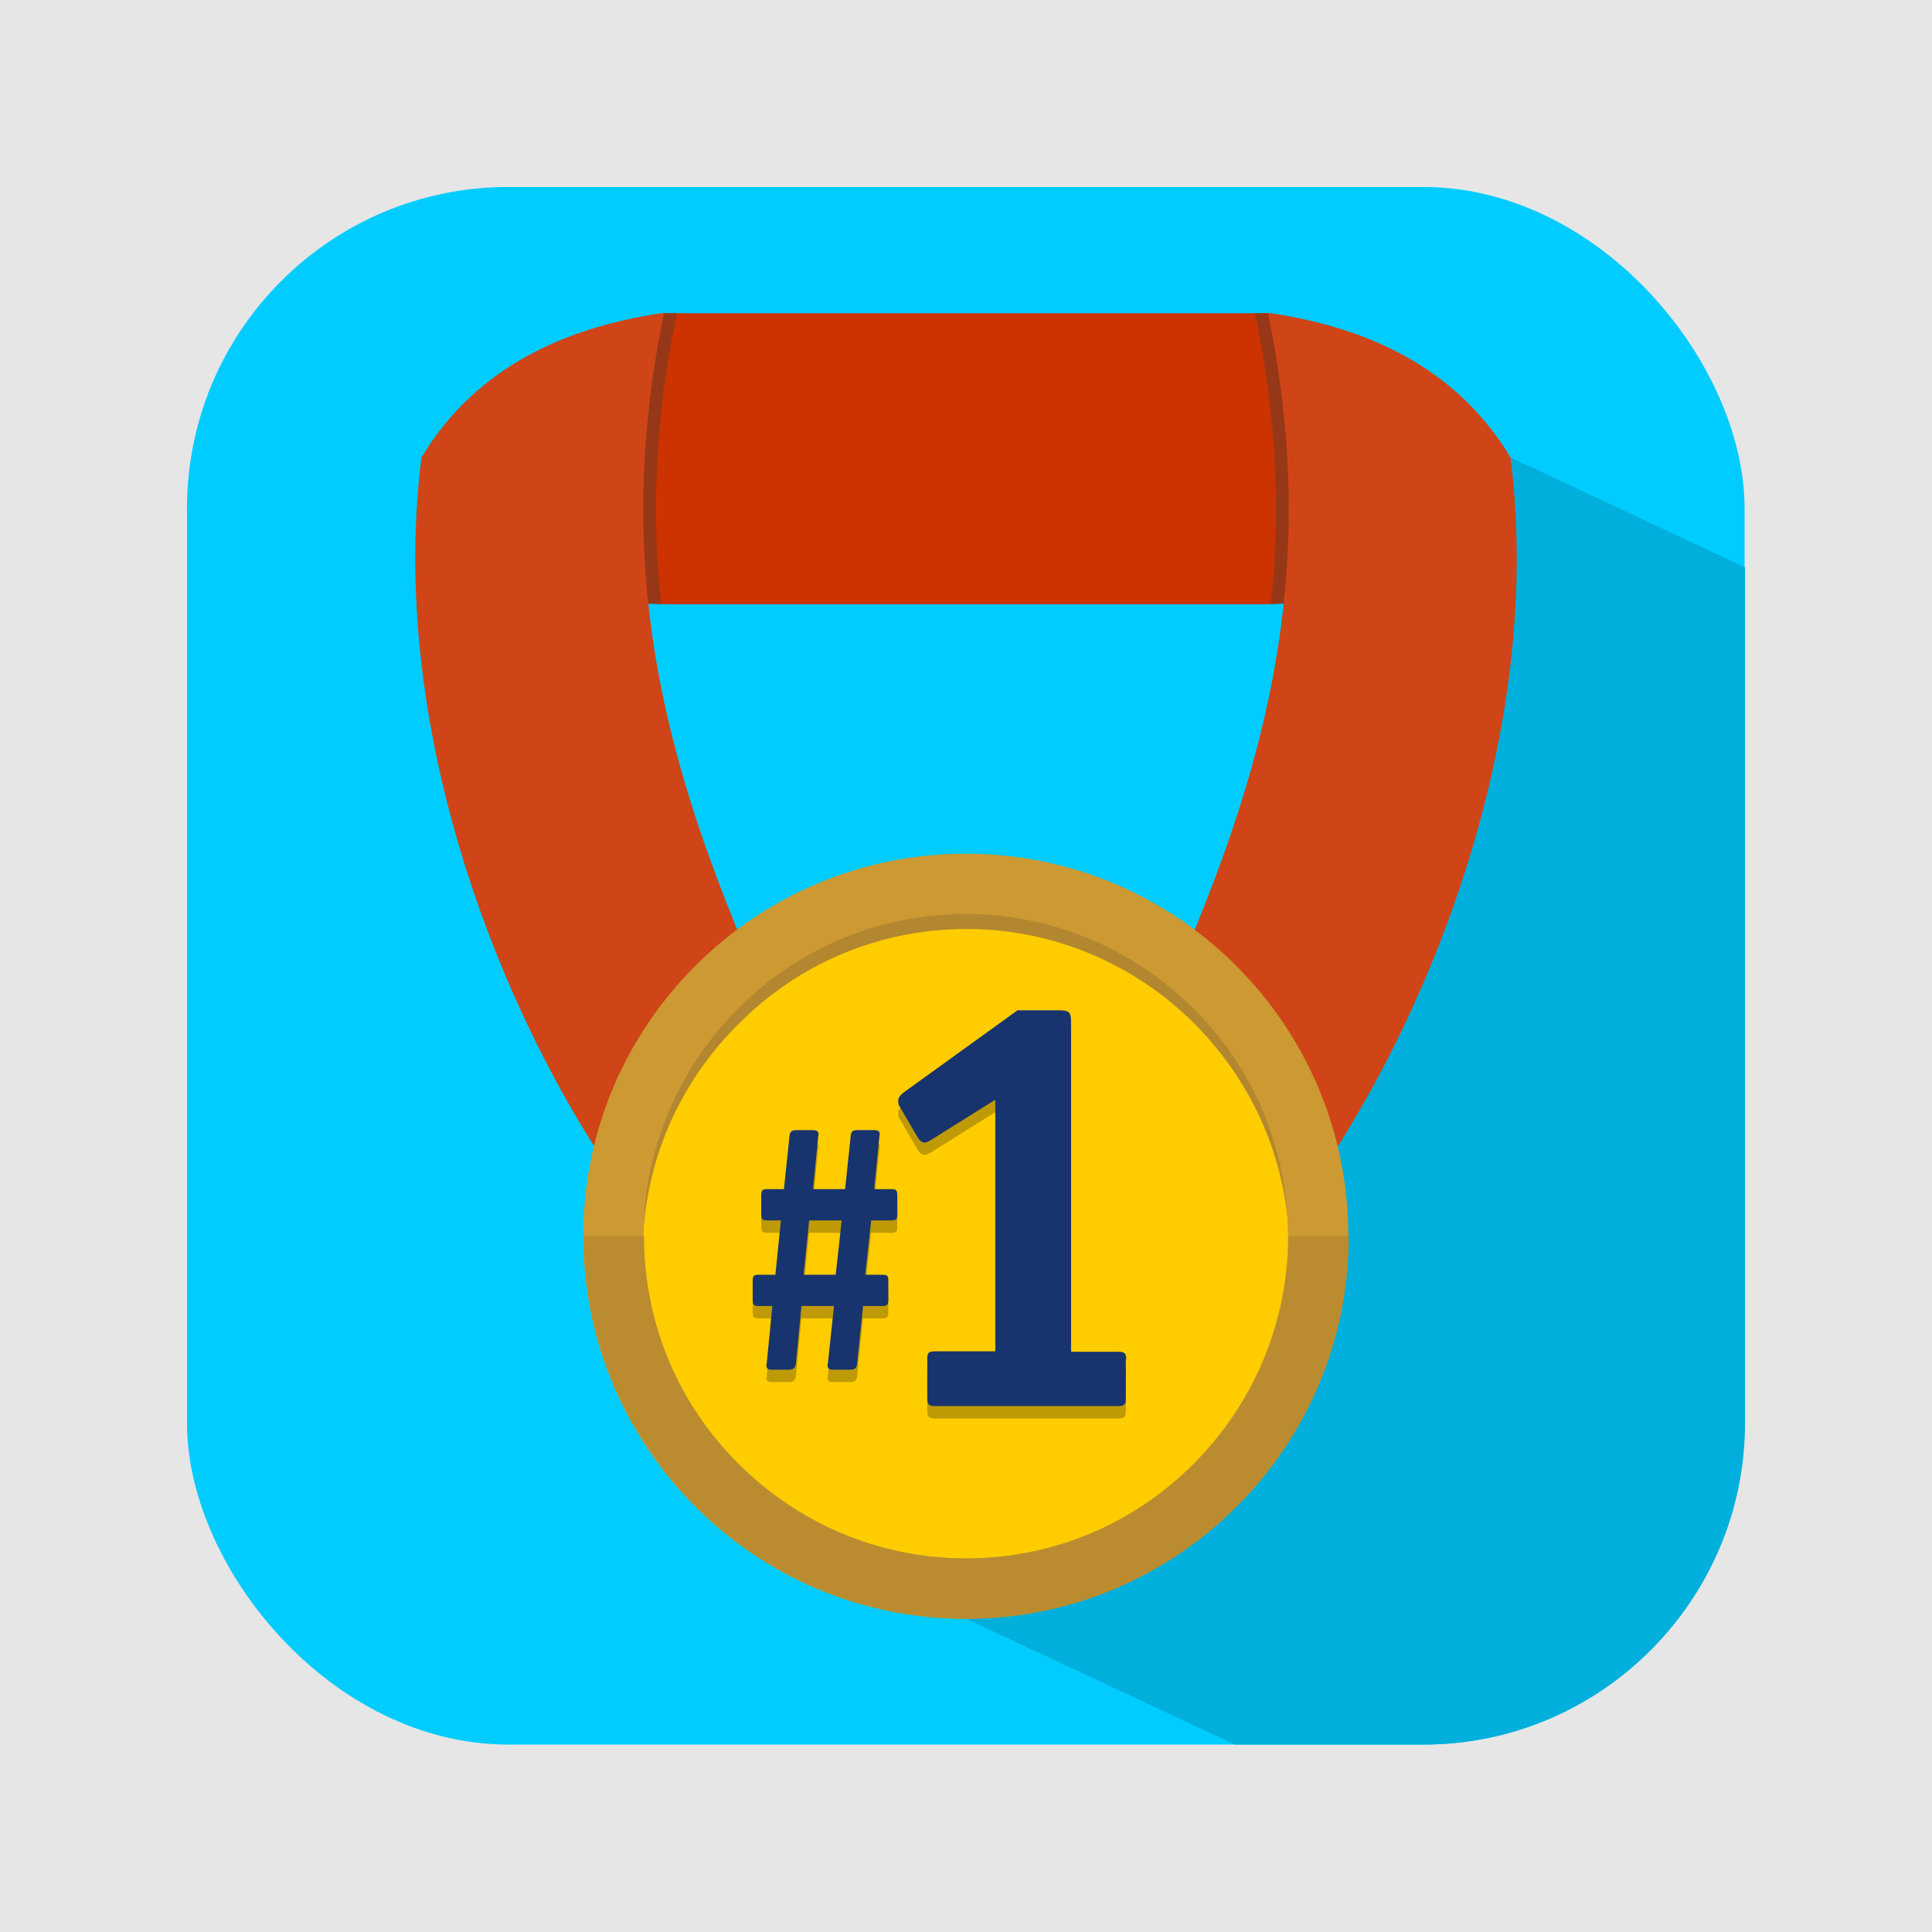 <svg xmlns="http://www.w3.org/2000/svg" fill-rule="evenodd" clip-rule="evenodd" viewBox="0 0 4515 4515" shape-rendering="geometricPrecision" text-rendering="geometricPrecision" image-rendering="optimizeQuality"><defs><style>.fil4{fill:#963818}.fil5{fill:#cf4517}</style></defs><g id="Layer_x0020_1"><path fill="#e6e6e6" d="M0 0h4515v4515H0z"/><rect rx="751" ry="751" height="3640" width="3640" y="437" x="437" fill="#0cf"/><path d="M3530 1069L2258 3783l628 294h441c413 0 751-338 751-751V1326l-548-257z" fill="#00afdb"/><path d="M1552 732h1411l214 159 122 132c2 16 4 32 4 49 0 187-153 340-340 340H1552c-187 0-340-153-340-340 0-24 2-47 7-69l90-76 243-195z" fill="#c30"/><path class="fil4" d="M2970 1411h153V776l-160-44h-30c51 245 60 468 37 679zM1545 1411h-153V776l160-44h30c-51 245-60 468-37 679z"/><path class="fil5" d="M1510 2852l460-137c-324-676-577-1220-418-1984-265 38-454 150-567 338-86 680 224 1398 525 1783zM3005 2852l-460-137c324-676 577-1220 418-1984 265 38 454 150 567 338 86 680-224 1398-525 1783z"/><circle cy="2889" cx="2257" r="824" fill="#fc0"/><path d="M2259 2031c247 0 470 100 632 262 153 154 250 364 258 596h-137c-9-194-92-368-221-497-136-136-325-221-532-221-208 0-396 84-532 221-130 128-214 303-224 497h-137c9-233 107-442 261-596 162-162 385-262 632-262z" fill="#b38730" fill-rule="nonzero"/><path d="M2015 3081h46c13 0 15-3 15-16v-42c0-13-2-15-15-15h-39l14-127h46c13 0 15-2 15-16v-41c0-14-2-16-15-16h-39l12-122c0-2 1-5 1-7 0-9-10-9-15-9h-36c-11 0-16 2-17 14l-13 124h-75l12-122c0-2 1-4 1-6 0-10-9-10-16-10h-34c-11 0-17 2-18 14l-13 124h-37c-14 0-16 2-16 16v41c0 14 2 16 16 16h30l-13 127h-37c-14 0-16 2-16 15v42c0 14 2 16 16 16h30l-13 132c0 2-1 5-1 7 0 10 8 10 16 10h34c11 0 17-2 19-14l13-135h76l-14 132c0 2-1 5-1 7 0 10 8 10 15 10h36c11 0 17-2 18-14l14-135zm-62-73h-75l13-127h76l-14 127zm679 199c0-15-3-19-19-19h-110v-770c0-22-3-28-28-28h-97l-262 189c-10 7-17 14-17 22 0 7 1 12 6 18l36 62c6 10 11 18 19 18 7 0 12-4 19-8l147-92v588h-140c-17 0-19 4-19 19v90c0 15 3 19 19 19h426c17 0 19-4 19-19v-90z" fill="#bf9a07" fill-rule="nonzero"/><path d="M2015 3052h46c13 0 15-3 15-16v-42c0-13-2-15-15-15h-39l14-127h46c13 0 15-2 15-16v-41c0-14-2-16-15-16h-39l12-122c0-2 1-5 1-7 0-9-10-9-15-9h-36c-11 0-16 2-17 14l-13 124h-75l12-122c0-2 1-4 1-6 0-10-9-10-16-10h-34c-11 0-17 2-18 14l-13 124h-37c-14 0-16 2-16 16v41c0 14 2 16 16 16h30l-13 127h-37c-14 0-16 2-16 15v42c0 14 2 16 16 16h30l-13 132c0 2-1 5-1 7 0 10 8 10 16 10h34c11 0 17-2 19-14l13-135h76l-14 132c0 2-1 5-1 7 0 10 8 10 15 10h36c11 0 17-2 18-14l14-135zm-62-73h-75l13-127h76l-14 127zm679 199c0-15-3-19-19-19h-110v-770c0-22-3-28-28-28h-97l-262 189c-10 7-17 14-17 22 0 7 1 12 6 18l36 62c6 10 11 18 19 18 7 0 12-4 19-8l147-92v588h-140c-17 0-19 4-19 19v90c0 15 3 19 19 19h426c17 0 19-4 19-19v-90z" fill="#17346e" fill-rule="nonzero"/><g id="_664248832" fill-rule="nonzero"><path d="M2257 1995c247 0 470 100 632 262s262 385 262 632-100 470-262 632-385 262-632 262-470-100-632-262-262-385-262-632 100-470 262-632 385-262 632-262zm532 362c-136-136-325-221-532-221-208 0-396 84-532 221-136 136-221 325-221 532 0 208 84 396 221 532 136 136 324 221 532 221s396-84 532-221c136-136 221-324 221-532s-84-396-221-532z" fill="#c93"/><path d="M3152 2889c0 247-100 470-262 632s-385 262-632 262-470-100-632-262-262-385-262-632h141c0 208 84 396 221 532 136 136 324 221 532 221s396-84 532-221c136-136 221-324 221-532h141z" fill="#ba8c2f"/></g></g></svg>